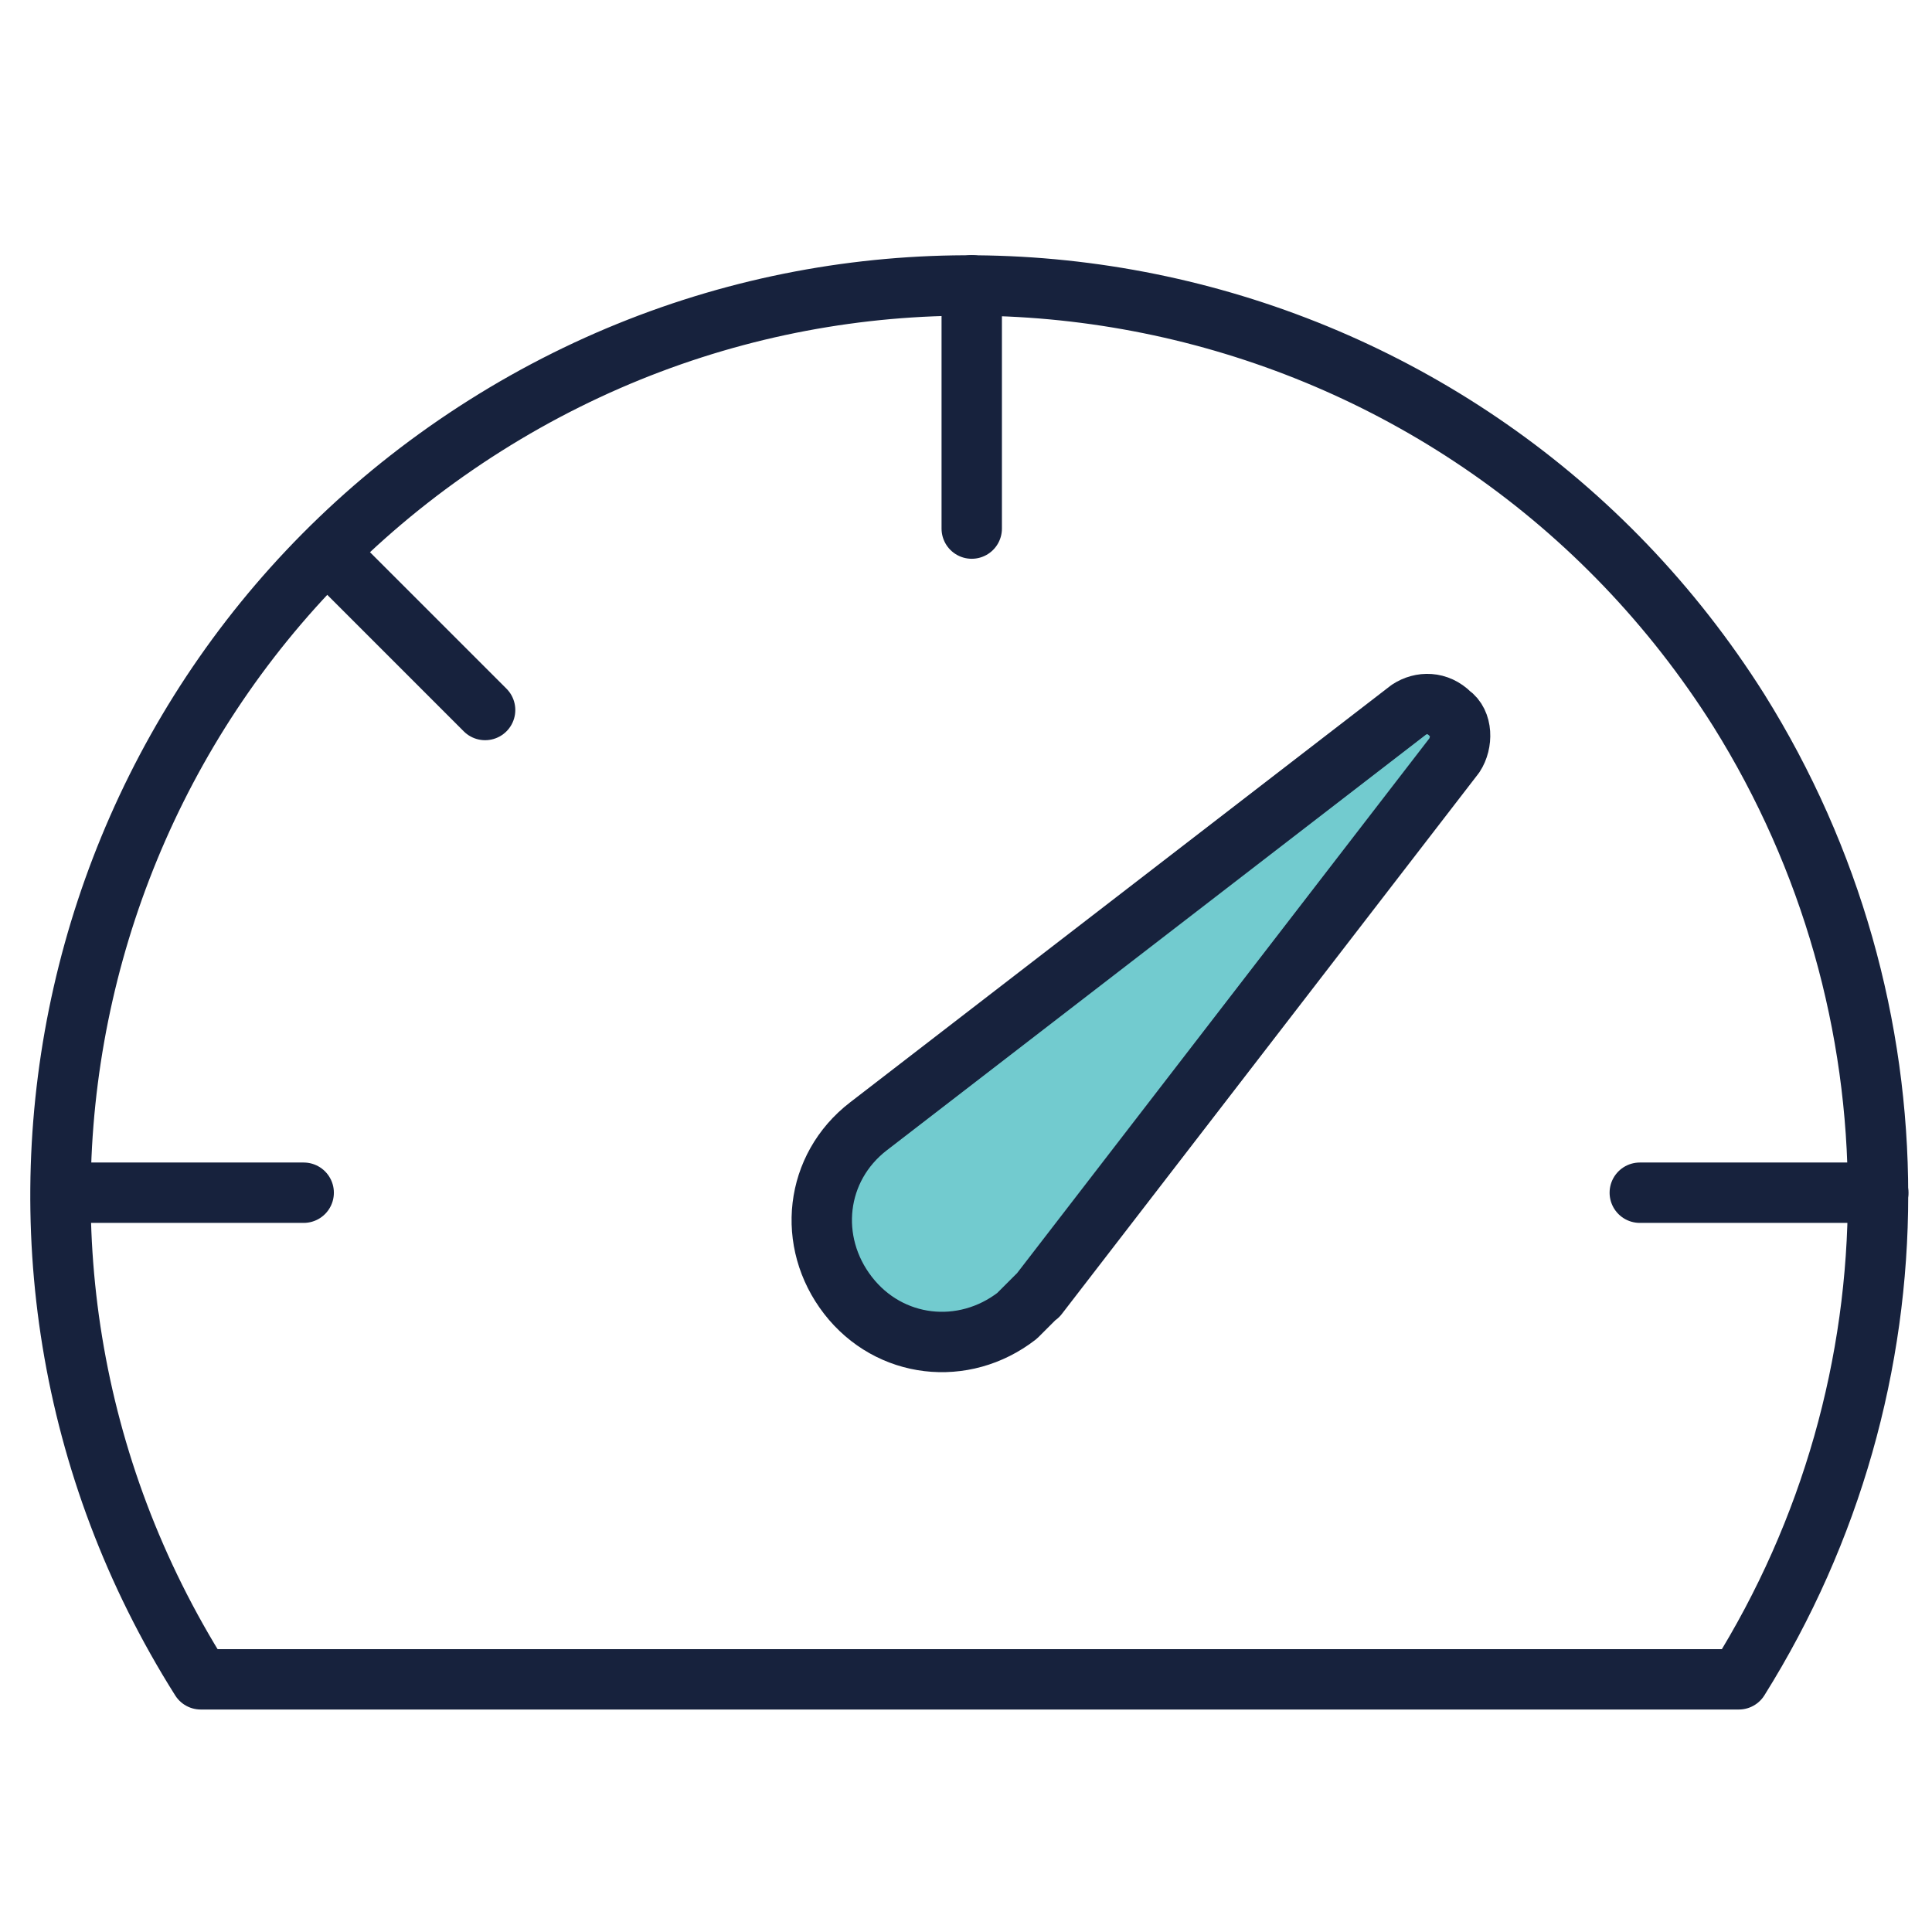 <?xml version="1.0" encoding="UTF-8"?>
<svg id="Layer_2" data-name="Layer 2" xmlns="http://www.w3.org/2000/svg" viewBox="0 0 64 64">
  <defs>
    <style>
      .cls-1 {
        fill: #72cbcf;
        fill-rule: evenodd;
      }

      .cls-1, .cls-2 {
        stroke: #17223d;
        stroke-linecap: round;
        stroke-linejoin: round;
        stroke-width: 2px;
      }

      .cls-2 {
        fill: none;
      }
    </style>
  </defs>
  <g>
    <path class="cls-2" d="M54.32,39.51h7.9M32.19,17.51v-8.06M2.16,39.51h7.9M10.88,18.33l5.19,5.19"/>
    <path class="cls-2" d="M6.65,55.63C-2.23,41.56,2,22.98,16.07,14.1c14.07-8.88,32.65-4.64,41.53,9.43,6.15,9.84,6.15,22.27,0,32.1H6.65Z"/>
  </g>
  <path id="Path" class="cls-1" d="M34.38,42.92l13.8-17.9c.27-.41.27-1.09-.14-1.37-.41-.41-.96-.41-1.37-.14l-17.9,13.8c-1.78,1.37-2.05,3.83-.68,5.6s3.83,2.05,5.6.68c.27-.27.41-.41.68-.68h0Z"/>
</svg>